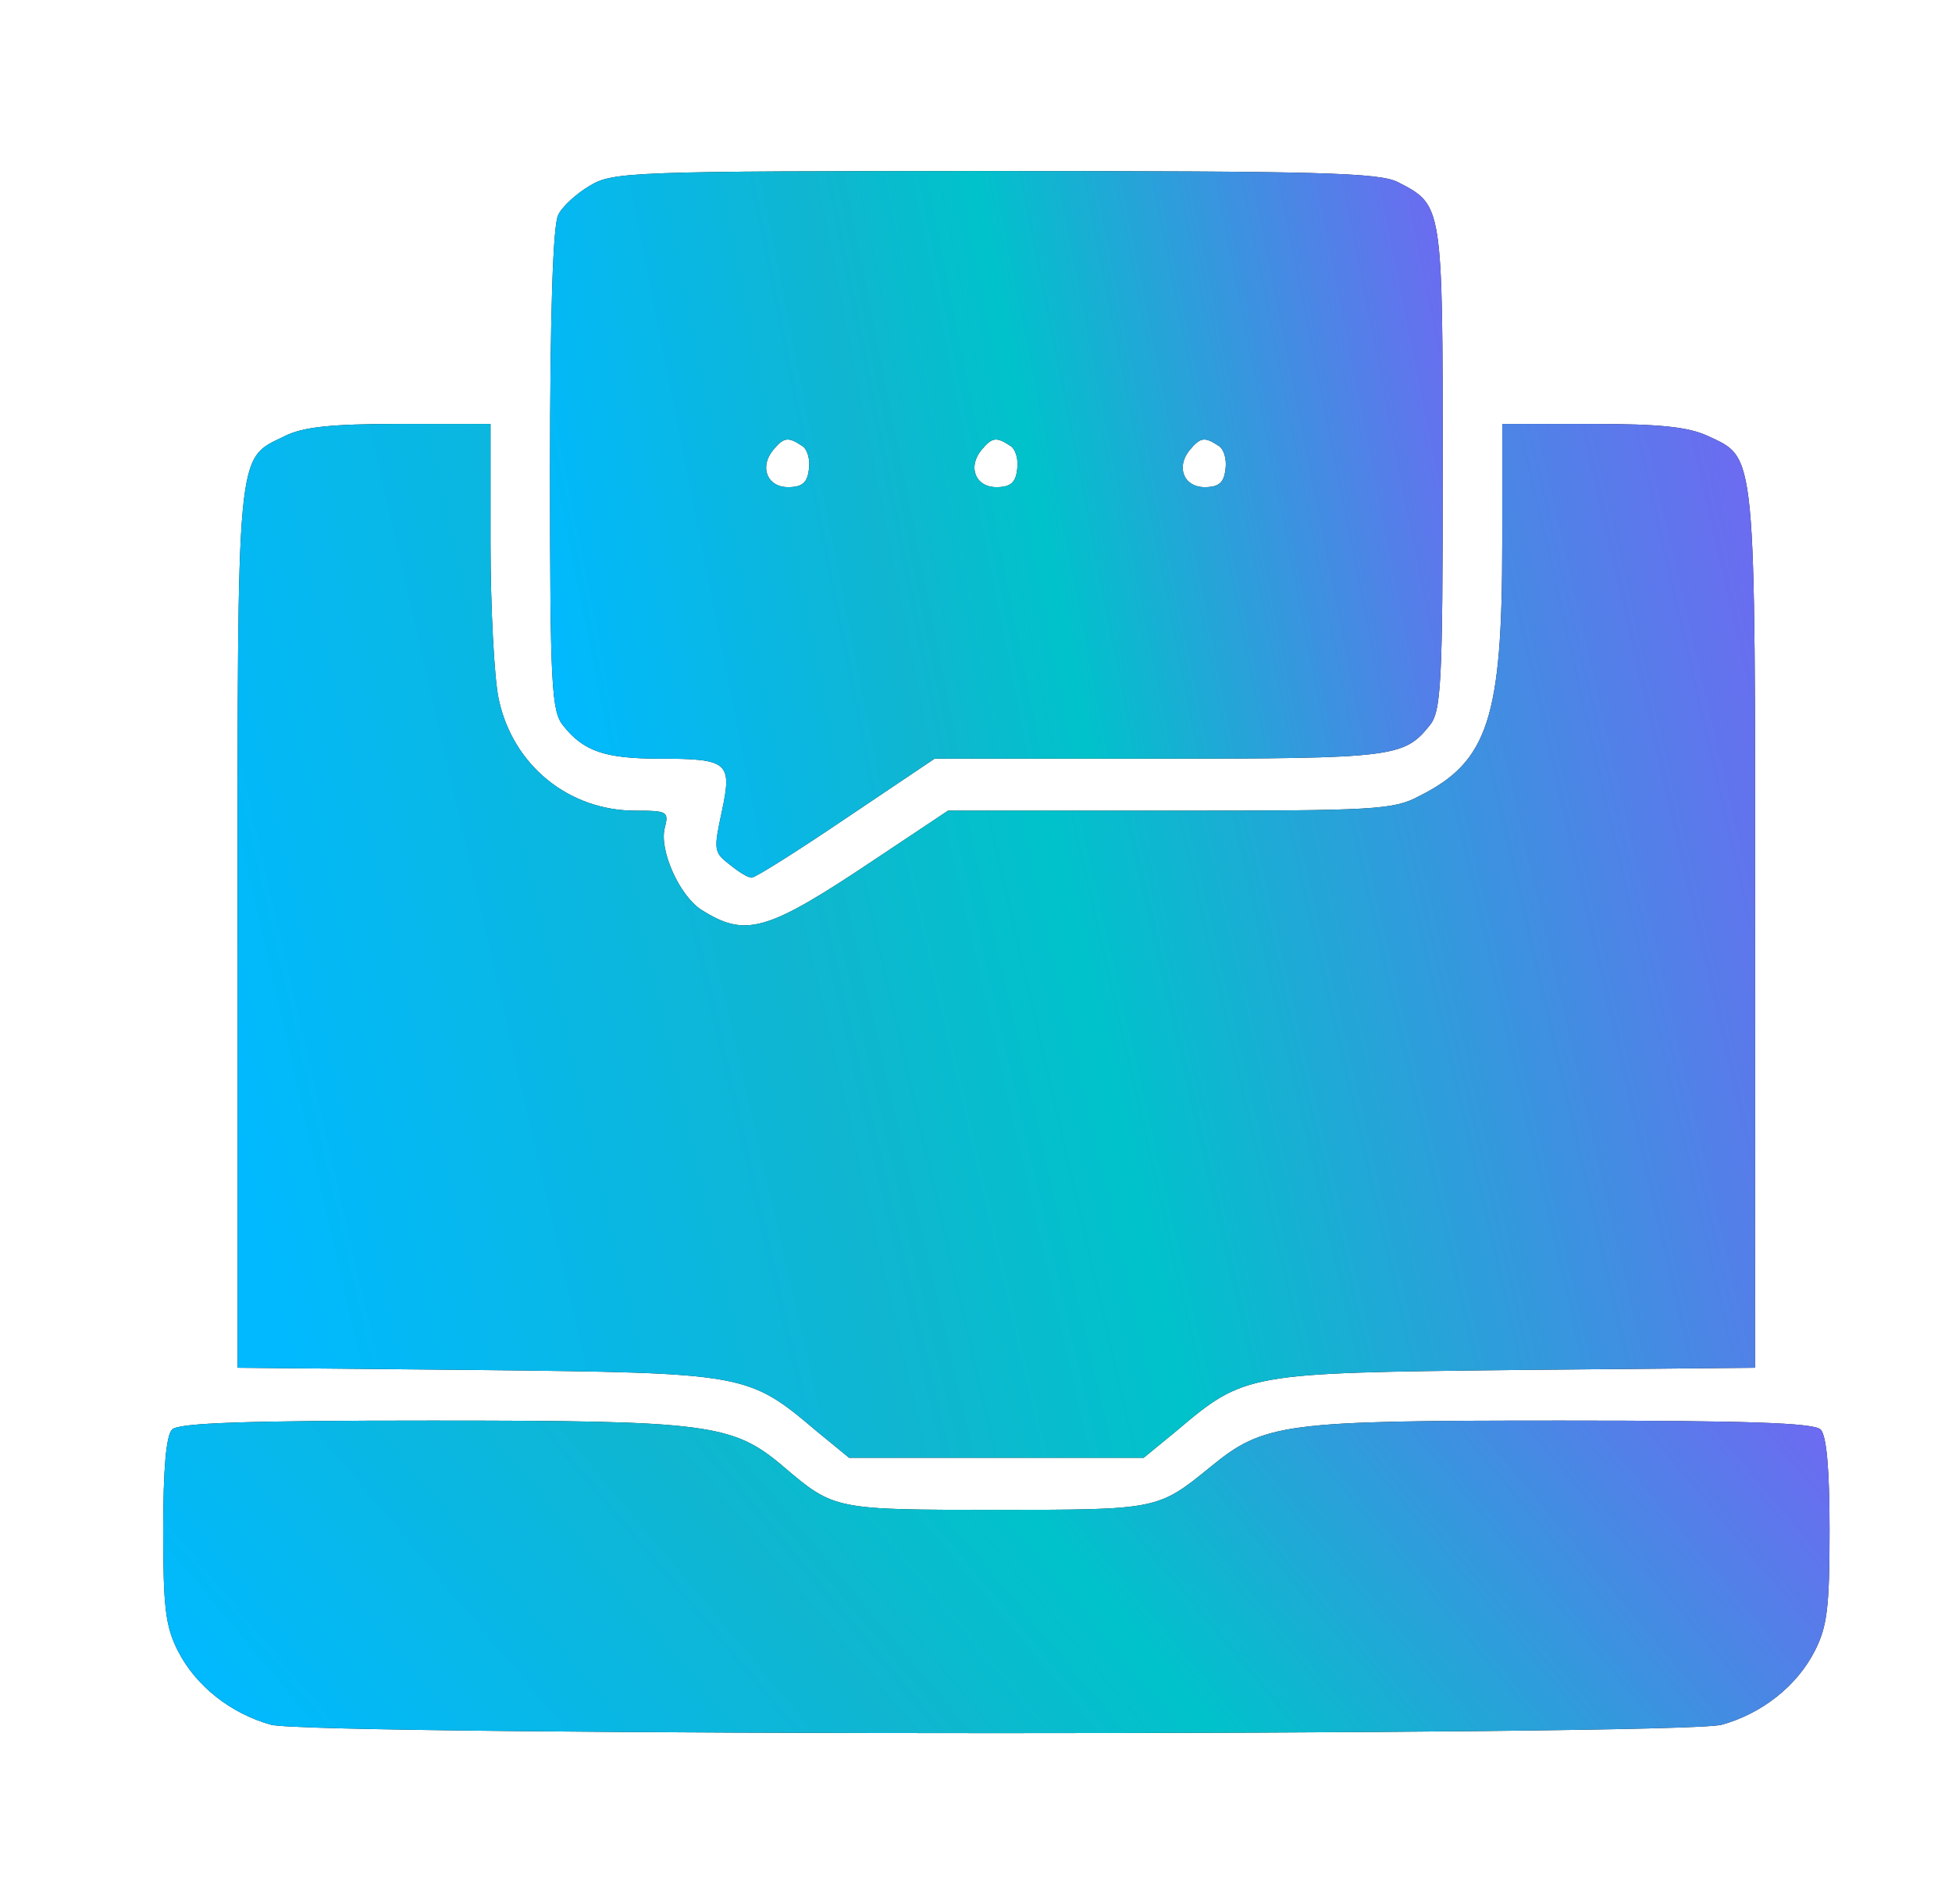 <svg width="41" height="40" viewBox="0 0 41 40" fill="none" xmlns="http://www.w3.org/2000/svg">
<path d="M12.381 3.906C12.115 4.062 11.803 4.344 11.725 4.516C11.615 4.719 11.553 6.594 11.553 9.875C11.553 14.422 11.584 14.953 11.834 15.25C12.256 15.781 12.709 15.938 13.85 15.938C15.303 15.938 15.381 16.016 15.162 17.047C14.99 17.844 14.99 17.906 15.318 18.156C15.506 18.312 15.709 18.438 15.787 18.438C15.865 18.438 16.756 17.875 17.771 17.188L19.631 15.938H24.35C29.256 15.938 29.49 15.906 30.021 15.25C30.271 14.953 30.303 14.422 30.303 9.844C30.303 4.281 30.303 4.312 29.365 3.828C28.975 3.625 27.709 3.594 20.896 3.594C13.24 3.594 12.865 3.609 12.381 3.906ZM16.834 9.359C16.959 9.422 17.021 9.656 16.99 9.859C16.959 10.141 16.85 10.234 16.553 10.234C16.115 10.234 15.943 9.812 16.24 9.453C16.459 9.188 16.553 9.172 16.834 9.359ZM21.209 9.359C21.334 9.422 21.396 9.656 21.365 9.859C21.334 10.141 21.225 10.234 20.928 10.234C20.49 10.234 20.318 9.812 20.615 9.453C20.834 9.188 20.928 9.172 21.209 9.359ZM25.584 9.359C25.709 9.422 25.771 9.656 25.74 9.859C25.709 10.141 25.6 10.234 25.303 10.234C24.865 10.234 24.693 9.812 24.99 9.453C25.209 9.188 25.303 9.172 25.584 9.359Z" fill="#151515"/>
<path d="M12.381 3.906C12.115 4.062 11.803 4.344 11.725 4.516C11.615 4.719 11.553 6.594 11.553 9.875C11.553 14.422 11.584 14.953 11.834 15.25C12.256 15.781 12.709 15.938 13.85 15.938C15.303 15.938 15.381 16.016 15.162 17.047C14.99 17.844 14.99 17.906 15.318 18.156C15.506 18.312 15.709 18.438 15.787 18.438C15.865 18.438 16.756 17.875 17.771 17.188L19.631 15.938H24.35C29.256 15.938 29.49 15.906 30.021 15.25C30.271 14.953 30.303 14.422 30.303 9.844C30.303 4.281 30.303 4.312 29.365 3.828C28.975 3.625 27.709 3.594 20.896 3.594C13.24 3.594 12.865 3.609 12.381 3.906ZM16.834 9.359C16.959 9.422 17.021 9.656 16.99 9.859C16.959 10.141 16.85 10.234 16.553 10.234C16.115 10.234 15.943 9.812 16.24 9.453C16.459 9.188 16.553 9.172 16.834 9.359ZM21.209 9.359C21.334 9.422 21.396 9.656 21.365 9.859C21.334 10.141 21.225 10.234 20.928 10.234C20.49 10.234 20.318 9.812 20.615 9.453C20.834 9.188 20.928 9.172 21.209 9.359ZM25.584 9.359C25.709 9.422 25.771 9.656 25.74 9.859C25.709 10.141 25.6 10.234 25.303 10.234C24.865 10.234 24.693 9.812 24.99 9.453C25.209 9.188 25.303 9.172 25.584 9.359Z" fill="url(#paint0_linear_1407_376)"/>
<path d="M5.959 9.172C4.959 9.656 4.99 9.359 4.99 19.516V28.734L10.037 28.781C15.662 28.844 15.709 28.844 17.147 30.062L17.834 30.625H20.928H24.022L24.709 30.062C26.147 28.844 26.194 28.844 31.834 28.781L36.865 28.734V19.516C36.865 9.328 36.897 9.641 35.865 9.156C35.459 8.969 34.865 8.906 33.444 8.906H31.553V11.406C31.553 15.078 31.256 16 29.819 16.719C29.272 17.016 28.881 17.031 24.569 17.031H19.912L18.365 18.062C16.1 19.578 15.662 19.703 14.725 19.109C14.272 18.812 13.85 17.875 13.959 17.406C14.053 17.047 14.022 17.031 13.35 17.031C11.944 17.031 10.772 16.078 10.475 14.688C10.381 14.25 10.303 12.766 10.303 11.406V8.906H8.397C6.943 8.906 6.35 8.969 5.959 9.172Z" fill="#151515"/>
<path d="M5.959 9.172C4.959 9.656 4.99 9.359 4.99 19.516V28.734L10.037 28.781C15.662 28.844 15.709 28.844 17.147 30.062L17.834 30.625H20.928H24.022L24.709 30.062C26.147 28.844 26.194 28.844 31.834 28.781L36.865 28.734V19.516C36.865 9.328 36.897 9.641 35.865 9.156C35.459 8.969 34.865 8.906 33.444 8.906H31.553V11.406C31.553 15.078 31.256 16 29.819 16.719C29.272 17.016 28.881 17.031 24.569 17.031H19.912L18.365 18.062C16.1 19.578 15.662 19.703 14.725 19.109C14.272 18.812 13.85 17.875 13.959 17.406C14.053 17.047 14.022 17.031 13.35 17.031C11.944 17.031 10.772 16.078 10.475 14.688C10.381 14.25 10.303 12.766 10.303 11.406V8.906H8.397C6.943 8.906 6.35 8.969 5.959 9.172Z" fill="url(#paint1_linear_1407_376)"/>
<path d="M3.615 30.031C3.49 30.156 3.428 30.859 3.428 32.141C3.428 33.766 3.475 34.172 3.74 34.688C4.115 35.422 4.85 36 5.693 36.234C6.568 36.469 35.287 36.469 36.162 36.234C37.006 36 37.74 35.422 38.115 34.688C38.381 34.172 38.428 33.766 38.428 32.141C38.428 30.859 38.365 30.156 38.24 30.031C38.1 29.891 36.678 29.844 32.803 29.844C26.943 29.844 26.553 29.891 25.412 30.828C24.318 31.719 24.303 31.719 20.928 31.719C17.553 31.719 17.521 31.719 16.475 30.828C15.396 29.906 14.912 29.844 9.053 29.844C5.178 29.844 3.756 29.891 3.615 30.031Z" fill="#151515"/>
<path d="M3.615 30.031C3.49 30.156 3.428 30.859 3.428 32.141C3.428 33.766 3.475 34.172 3.74 34.688C4.115 35.422 4.85 36 5.693 36.234C6.568 36.469 35.287 36.469 36.162 36.234C37.006 36 37.74 35.422 38.115 34.688C38.381 34.172 38.428 33.766 38.428 32.141C38.428 30.859 38.365 30.156 38.24 30.031C38.1 29.891 36.678 29.844 32.803 29.844C26.943 29.844 26.553 29.891 25.412 30.828C24.318 31.719 24.303 31.719 20.928 31.719C17.553 31.719 17.521 31.719 16.475 30.828C15.396 29.906 14.912 29.844 9.053 29.844C5.178 29.844 3.756 29.891 3.615 30.031Z" fill="url(#paint2_linear_1407_376)"/>
<defs>
<linearGradient id="paint0_linear_1407_376" x1="11.553" y1="14.727" x2="31.716" y2="10.735" gradientUnits="userSpaceOnUse">
<stop stop-color="#00B9FF"/>
<stop offset="0.365" stop-color="#10B6D0"/>
<stop offset="0.53" stop-color="#00C2CB"/>
<stop offset="1" stop-color="#6F69F2"/>
</linearGradient>
<linearGradient id="paint1_linear_1407_376" x1="4.99" y1="25.195" x2="38.822" y2="17.413" gradientUnits="userSpaceOnUse">
<stop stop-color="#00B9FF"/>
<stop offset="0.365" stop-color="#10B6D0"/>
<stop offset="0.53" stop-color="#00C2CB"/>
<stop offset="1" stop-color="#6F69F2"/>
</linearGradient>
<linearGradient id="paint2_linear_1407_376" x1="3.428" y1="34.769" x2="26.464" y2="15.523" gradientUnits="userSpaceOnUse">
<stop stop-color="#00B9FF"/>
<stop offset="0.365" stop-color="#10B6D0"/>
<stop offset="0.53" stop-color="#00C2CB"/>
<stop offset="1" stop-color="#6F69F2"/>
</linearGradient>
</defs>
</svg>
